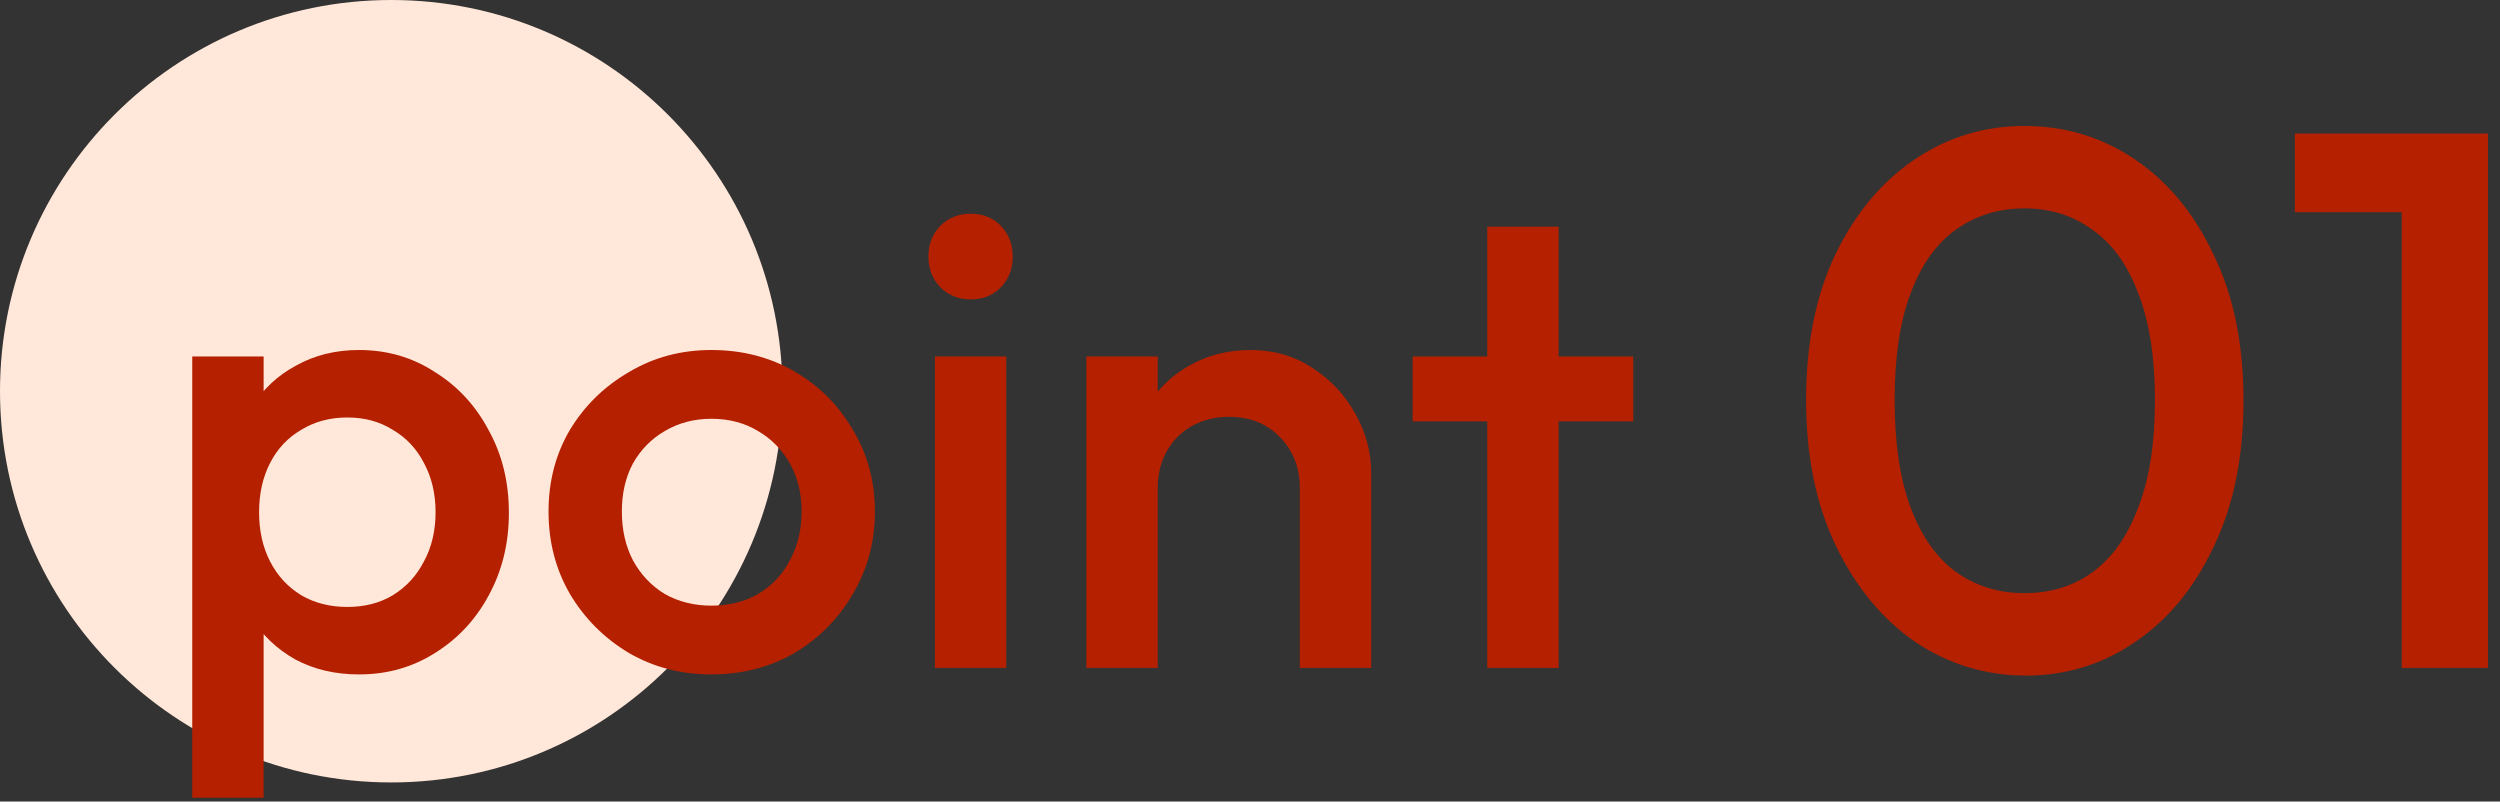 <svg width="131" height="42" viewBox="0 0 131 42" fill="none" xmlns="http://www.w3.org/2000/svg">
<rect x="0" y="0" width="131" height="42" fill="#333333" stroke="none"/>
<path d="M41 20.5C41 31.822 31.822 41 20.5 41C9.178 41 0 31.822 0 20.5C0 9.178 9.178 0 20.5 0C31.822 0 41 9.178 41 20.5Z" fill="#FFE7D9"/>
<path d="M77.933 35V11.88H81.673V35H77.933ZM74.023 22.08V18.68H85.583V22.08H74.023Z" fill="#B42000"/>
<path d="M68.11 35V25.582C68.11 24.494 67.758 23.599 67.056 22.896C66.376 22.193 65.492 21.842 64.404 21.842C63.678 21.842 63.032 22.001 62.466 22.318C61.899 22.635 61.457 23.077 61.14 23.644C60.822 24.211 60.664 24.857 60.664 25.582L59.202 24.766C59.202 23.519 59.474 22.42 60.018 21.468C60.562 20.493 61.31 19.734 62.262 19.19C63.236 18.623 64.324 18.34 65.526 18.34C66.75 18.34 67.838 18.657 68.79 19.292C69.742 19.904 70.49 20.709 71.034 21.706C71.578 22.681 71.85 23.701 71.85 24.766V35H68.11ZM56.924 35V18.68H60.664V35H56.924Z" fill="#B42000"/>
<path d="M48.989 35V18.68H52.729V35H48.989ZM50.859 15.688C50.224 15.688 49.691 15.473 49.261 15.042C48.853 14.611 48.649 14.079 48.649 13.444C48.649 12.809 48.853 12.277 49.261 11.846C49.691 11.415 50.224 11.2 50.859 11.2C51.516 11.2 52.049 11.415 52.457 11.846C52.865 12.277 53.069 12.809 53.069 13.444C53.069 14.079 52.865 14.611 52.457 15.042C52.049 15.473 51.516 15.688 50.859 15.688Z" fill="#B42000"/>
<path d="M37.277 35.34C35.69 35.34 34.251 34.966 32.959 34.218C31.667 33.447 30.635 32.416 29.865 31.124C29.117 29.832 28.743 28.393 28.743 26.806C28.743 25.219 29.117 23.791 29.865 22.522C30.635 21.253 31.667 20.244 32.959 19.496C34.251 18.725 35.69 18.34 37.277 18.34C38.886 18.34 40.337 18.714 41.629 19.462C42.921 20.21 43.941 21.23 44.689 22.522C45.459 23.791 45.845 25.219 45.845 26.806C45.845 28.393 45.459 29.832 44.689 31.124C43.941 32.416 42.921 33.447 41.629 34.218C40.337 34.966 38.886 35.34 37.277 35.34ZM37.277 31.736C38.206 31.736 39.022 31.532 39.725 31.124C40.45 30.693 41.005 30.104 41.391 29.356C41.799 28.608 42.003 27.758 42.003 26.806C42.003 25.854 41.799 25.015 41.391 24.29C40.983 23.565 40.427 22.998 39.725 22.59C39.022 22.159 38.206 21.944 37.277 21.944C36.37 21.944 35.554 22.159 34.829 22.59C34.126 22.998 33.571 23.565 33.163 24.29C32.777 25.015 32.585 25.854 32.585 26.806C32.585 27.758 32.777 28.608 33.163 29.356C33.571 30.104 34.126 30.693 34.829 31.124C35.554 31.532 36.37 31.736 37.277 31.736Z" fill="#B42000"/>
<path d="M18.812 35.34C17.565 35.34 16.455 35.079 15.48 34.558C14.505 34.014 13.735 33.277 13.168 32.348C12.624 31.419 12.352 30.365 12.352 29.186V24.494C12.352 23.315 12.635 22.261 13.202 21.332C13.769 20.403 14.539 19.677 15.514 19.156C16.489 18.612 17.588 18.34 18.812 18.34C20.285 18.34 21.611 18.725 22.79 19.496C23.991 20.244 24.932 21.264 25.612 22.556C26.315 23.825 26.666 25.265 26.666 26.874C26.666 28.461 26.315 29.9 25.612 31.192C24.932 32.461 23.991 33.47 22.79 34.218C21.611 34.966 20.285 35.34 18.812 35.34ZM10.074 41.8V18.68H13.814V23.066L13.168 27.044L13.814 30.988V41.8H10.074ZM18.2 31.804C19.107 31.804 19.9 31.6 20.58 31.192C21.283 30.761 21.827 30.172 22.212 29.424C22.62 28.676 22.824 27.815 22.824 26.84C22.824 25.865 22.62 25.004 22.212 24.256C21.827 23.508 21.283 22.93 20.58 22.522C19.9 22.091 19.107 21.876 18.2 21.876C17.293 21.876 16.489 22.091 15.786 22.522C15.083 22.93 14.539 23.508 14.154 24.256C13.769 25.004 13.576 25.865 13.576 26.84C13.576 27.815 13.769 28.676 14.154 29.424C14.539 30.172 15.083 30.761 15.786 31.192C16.489 31.6 17.293 31.804 18.2 31.804Z" fill="#B42000"/>
<path d="M125.851 35V7H130.371V35H125.851ZM120.251 11.12V7H129.971V11.12H120.251Z" fill="#B42000"/>
<path d="M106.16 35.4C104.053 35.4 102.12 34.813 100.36 33.64C98.627 32.44 97.24 30.76 96.2 28.6C95.16 26.44 94.64 23.893 94.64 20.96C94.64 18.027 95.147 15.493 96.16 13.36C97.2 11.2 98.587 9.533 100.32 8.36C102.053 7.187 103.973 6.6 106.08 6.6C108.213 6.6 110.147 7.187 111.88 8.36C113.613 9.533 114.987 11.2 116 13.36C117.04 15.493 117.56 18.04 117.56 21C117.56 23.933 117.04 26.48 116 28.64C114.987 30.8 113.613 32.467 111.88 33.64C110.173 34.813 108.267 35.4 106.16 35.4ZM106.08 31.08C107.467 31.08 108.667 30.707 109.68 29.96C110.693 29.213 111.48 28.093 112.04 26.6C112.627 25.107 112.92 23.227 112.92 20.96C112.92 18.72 112.627 16.853 112.04 15.36C111.48 13.867 110.68 12.76 109.64 12.04C108.627 11.293 107.44 10.92 106.08 10.92C104.72 10.92 103.52 11.293 102.48 12.04C101.467 12.76 100.68 13.867 100.12 15.36C99.56 16.827 99.28 18.693 99.28 20.96C99.28 23.227 99.56 25.107 100.12 26.6C100.68 28.093 101.467 29.213 102.48 29.96C103.52 30.707 104.72 31.08 106.08 31.08Z" fill="#B42000"/>
</svg>
